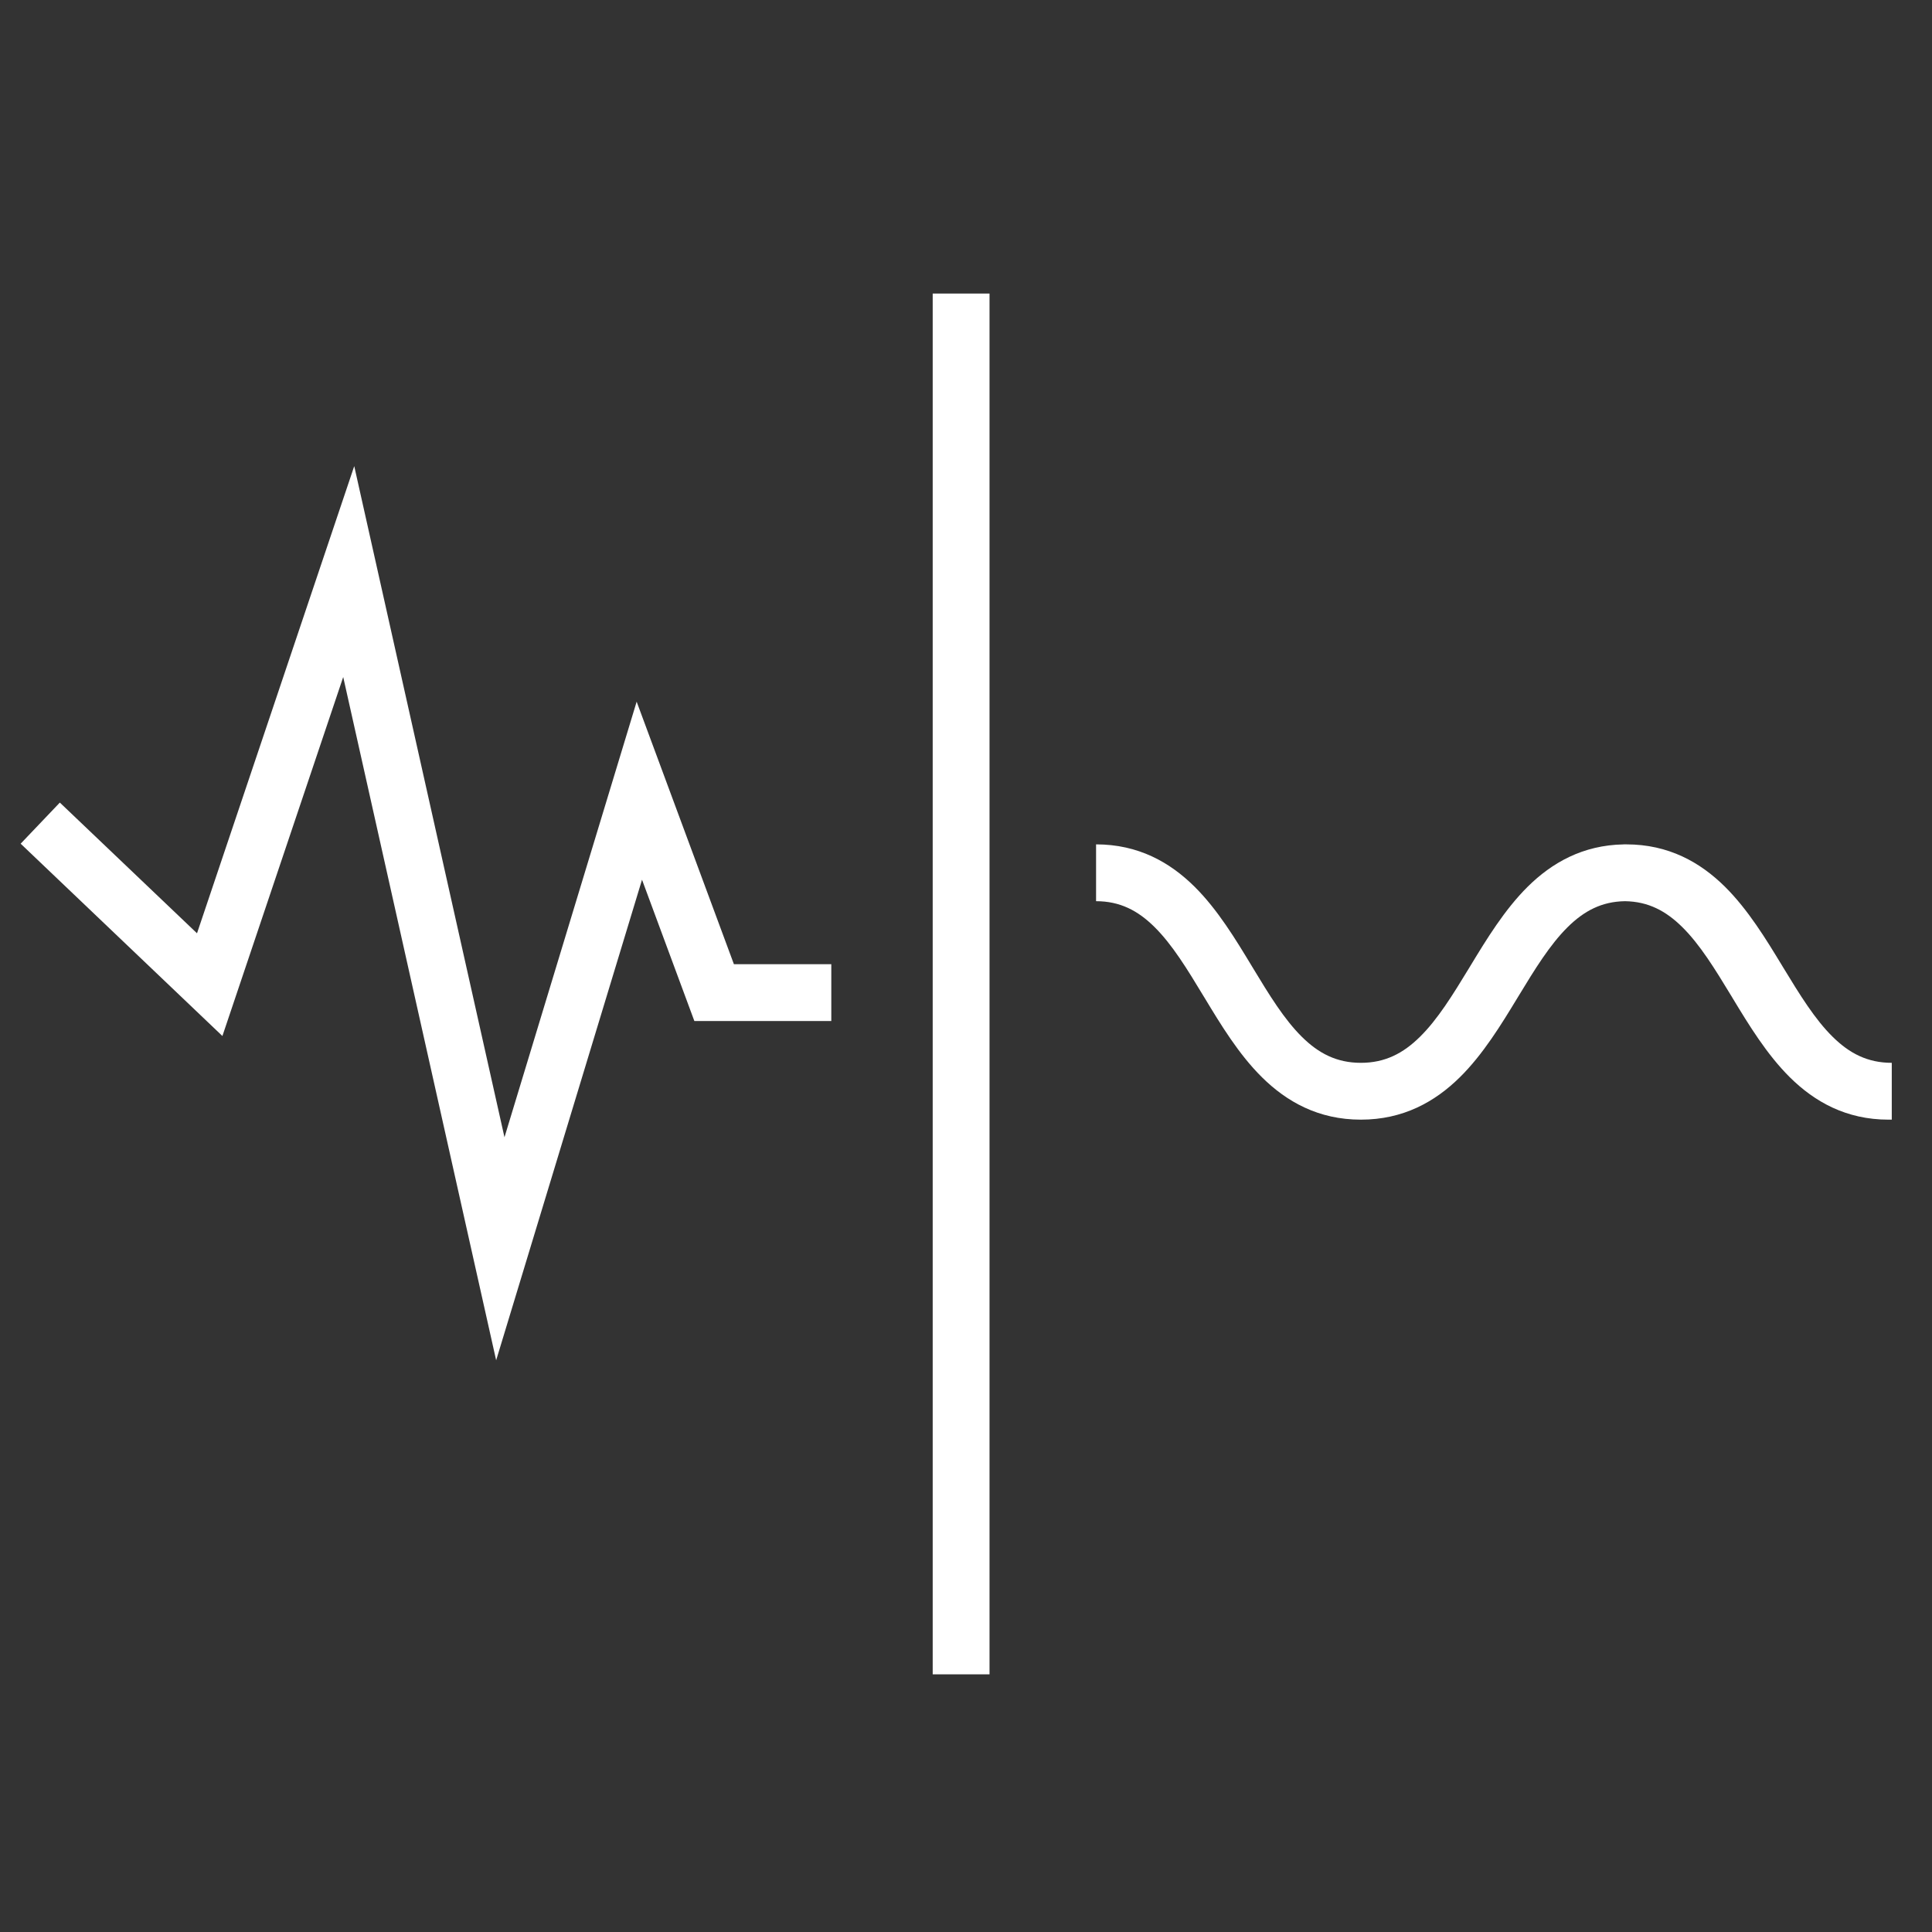 <svg xmlns="http://www.w3.org/2000/svg" fill="none" viewBox="0 0 68 68" height="68" width="68">
<rect x="0" y="0" width="68" height="68" fill="#333333" stroke="none"/>
<path fill="white" d="M34.828 10.332V58.931H32.828V10.332H34.828Z" clip-rule="evenodd" fill-rule="evenodd"></path>
<path fill="white" d="M12.468 16.406L17.756 40.028L22.408 24.697L25.831 33.936H29.259V35.936H24.439L22.597 30.963L17.463 47.878L12.08 23.829L7.828 36.464L0.727 29.695L2.106 28.248L6.934 32.849L12.468 16.406Z" clip-rule="evenodd" fill-rule="evenodd"></path>
<path fill="white" d="M45.824 36.495C46.411 37.075 47.047 37.408 47.898 37.408C48.749 37.408 49.387 37.075 49.976 36.494C50.603 35.877 51.124 35.03 51.724 34.044C51.736 34.024 51.748 34.004 51.76 33.984C52.319 33.063 52.956 32.016 53.77 31.209C54.622 30.367 55.708 29.745 57.148 29.72V29.719C57.163 29.719 57.179 29.719 57.194 29.719C57.21 29.719 57.225 29.719 57.241 29.719C58.728 29.719 59.842 30.349 60.712 31.209C61.526 32.016 62.163 33.063 62.722 33.984L62.758 34.044C63.358 35.03 63.879 35.877 64.506 36.494C65.095 37.075 65.733 37.408 66.584 37.408V39.408H66.468C64.981 39.408 63.867 38.778 62.997 37.917C62.181 37.108 61.544 36.058 60.985 35.135L60.953 35.081C60.355 34.095 59.835 33.248 59.211 32.631C58.635 32.061 58.014 31.731 57.194 31.719C56.374 31.731 55.754 32.061 55.177 32.631C54.553 33.249 54.032 34.095 53.433 35.082L53.404 35.13C52.842 36.055 52.202 37.108 51.38 37.918C50.507 38.779 49.389 39.408 47.898 39.408C46.407 39.408 45.29 38.779 44.418 37.917C43.598 37.107 42.961 36.053 42.403 35.129C42.393 35.112 42.383 35.096 42.373 35.081C41.777 34.093 41.259 33.247 40.637 32.63C40.053 32.05 39.421 31.719 38.578 31.719V29.719C40.065 29.719 41.178 30.349 42.046 31.21C42.859 32.017 43.492 33.065 44.049 33.986C44.061 34.006 44.073 34.026 44.085 34.046C44.681 35.032 45.2 35.878 45.824 36.495Z" clip-rule="evenodd" fill-rule="evenodd"></path>
</svg>

